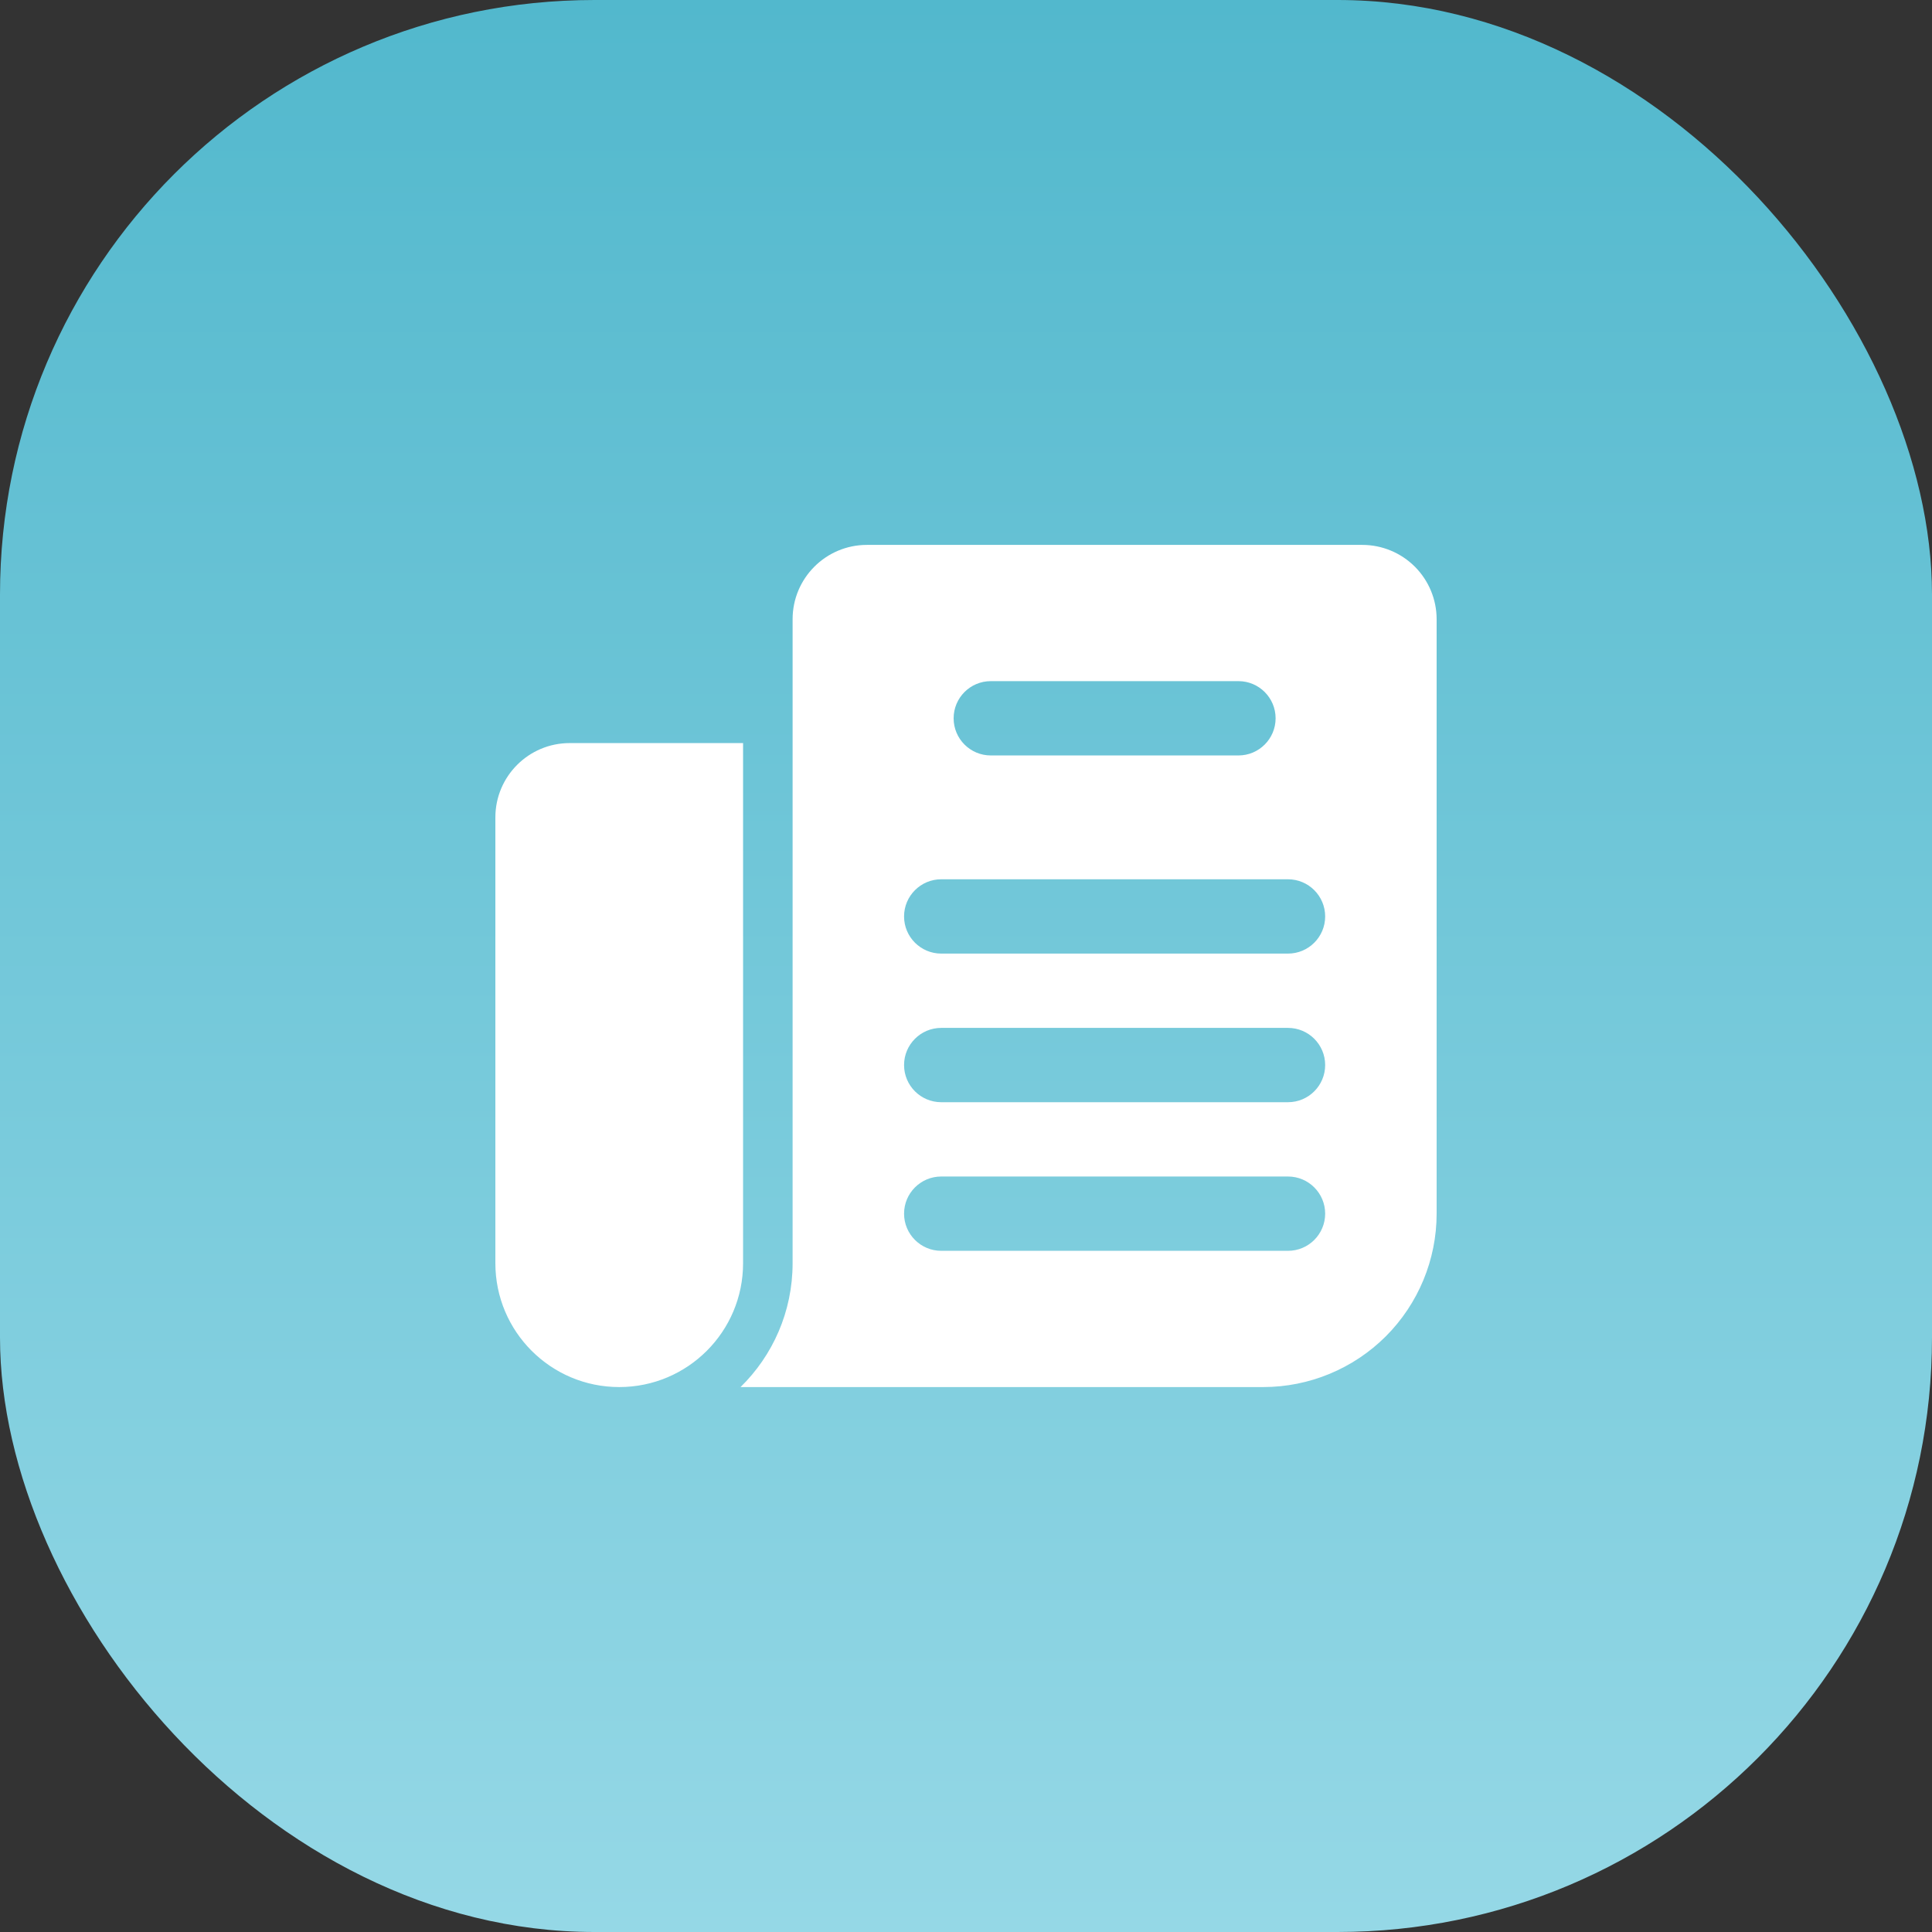 <svg width="52" height="52" viewBox="0 0 52 52" fill="none" xmlns="http://www.w3.org/2000/svg">
<rect x="0" y="0" width="52" height="52" fill="#333333" stroke="none"/>
<rect width="52" height="52" rx="16" fill="url(#paint0_linear_141_5751)"/>
<path fill-rule="evenodd" clip-rule="evenodd" d="M19.932 37.333H34C35.237 37.333 36.424 36.841 37.3 35.967C38.175 35.09 38.667 33.904 38.667 32.666V16.666C38.667 16.136 38.456 15.628 38.081 15.252C37.705 14.877 37.197 14.666 36.667 14.666H23.333C22.229 14.666 21.333 15.562 21.333 16.666V34C21.333 35.305 20.797 36.486 19.932 37.333ZM16.667 37.333C14.825 37.333 13.333 35.841 13.333 34V22C13.333 20.896 14.229 20 15.333 20H20V34C20 35.841 18.508 37.333 16.667 37.333ZM25.333 33.666H34.667C35.219 33.666 35.667 33.218 35.667 32.666C35.667 32.114 35.219 31.666 34.667 31.666H25.333C24.781 31.666 24.333 32.114 24.333 32.666C24.333 33.218 24.781 33.666 25.333 33.666ZM25.333 29.666H34.667C35.219 29.666 35.667 29.218 35.667 28.666C35.667 28.114 35.219 27.666 34.667 27.666H25.333C24.781 27.666 24.333 28.114 24.333 28.666C24.333 29.218 24.781 29.666 25.333 29.666ZM25.333 25.666H34.667C35.219 25.666 35.667 25.218 35.667 24.666C35.667 24.114 35.219 23.666 34.667 23.666H25.333C24.781 23.666 24.333 24.114 24.333 24.666C24.333 25.218 24.781 25.666 25.333 25.666ZM26.667 20.333H33.333C33.885 20.333 34.333 19.885 34.333 19.333C34.333 18.781 33.885 18.333 33.333 18.333H26.667C26.115 18.333 25.667 18.781 25.667 19.333C25.667 19.885 26.115 20.333 26.667 20.333Z" fill="white"/>
<defs>
<linearGradient id="paint0_linear_141_5751" x1="26" y1="0" x2="26" y2="52" gradientUnits="userSpaceOnUse">
<stop stop-color="#52B8CD"/>
<stop offset="1" stop-color="#95D8E6"/>
</linearGradient>
</defs>
</svg>
